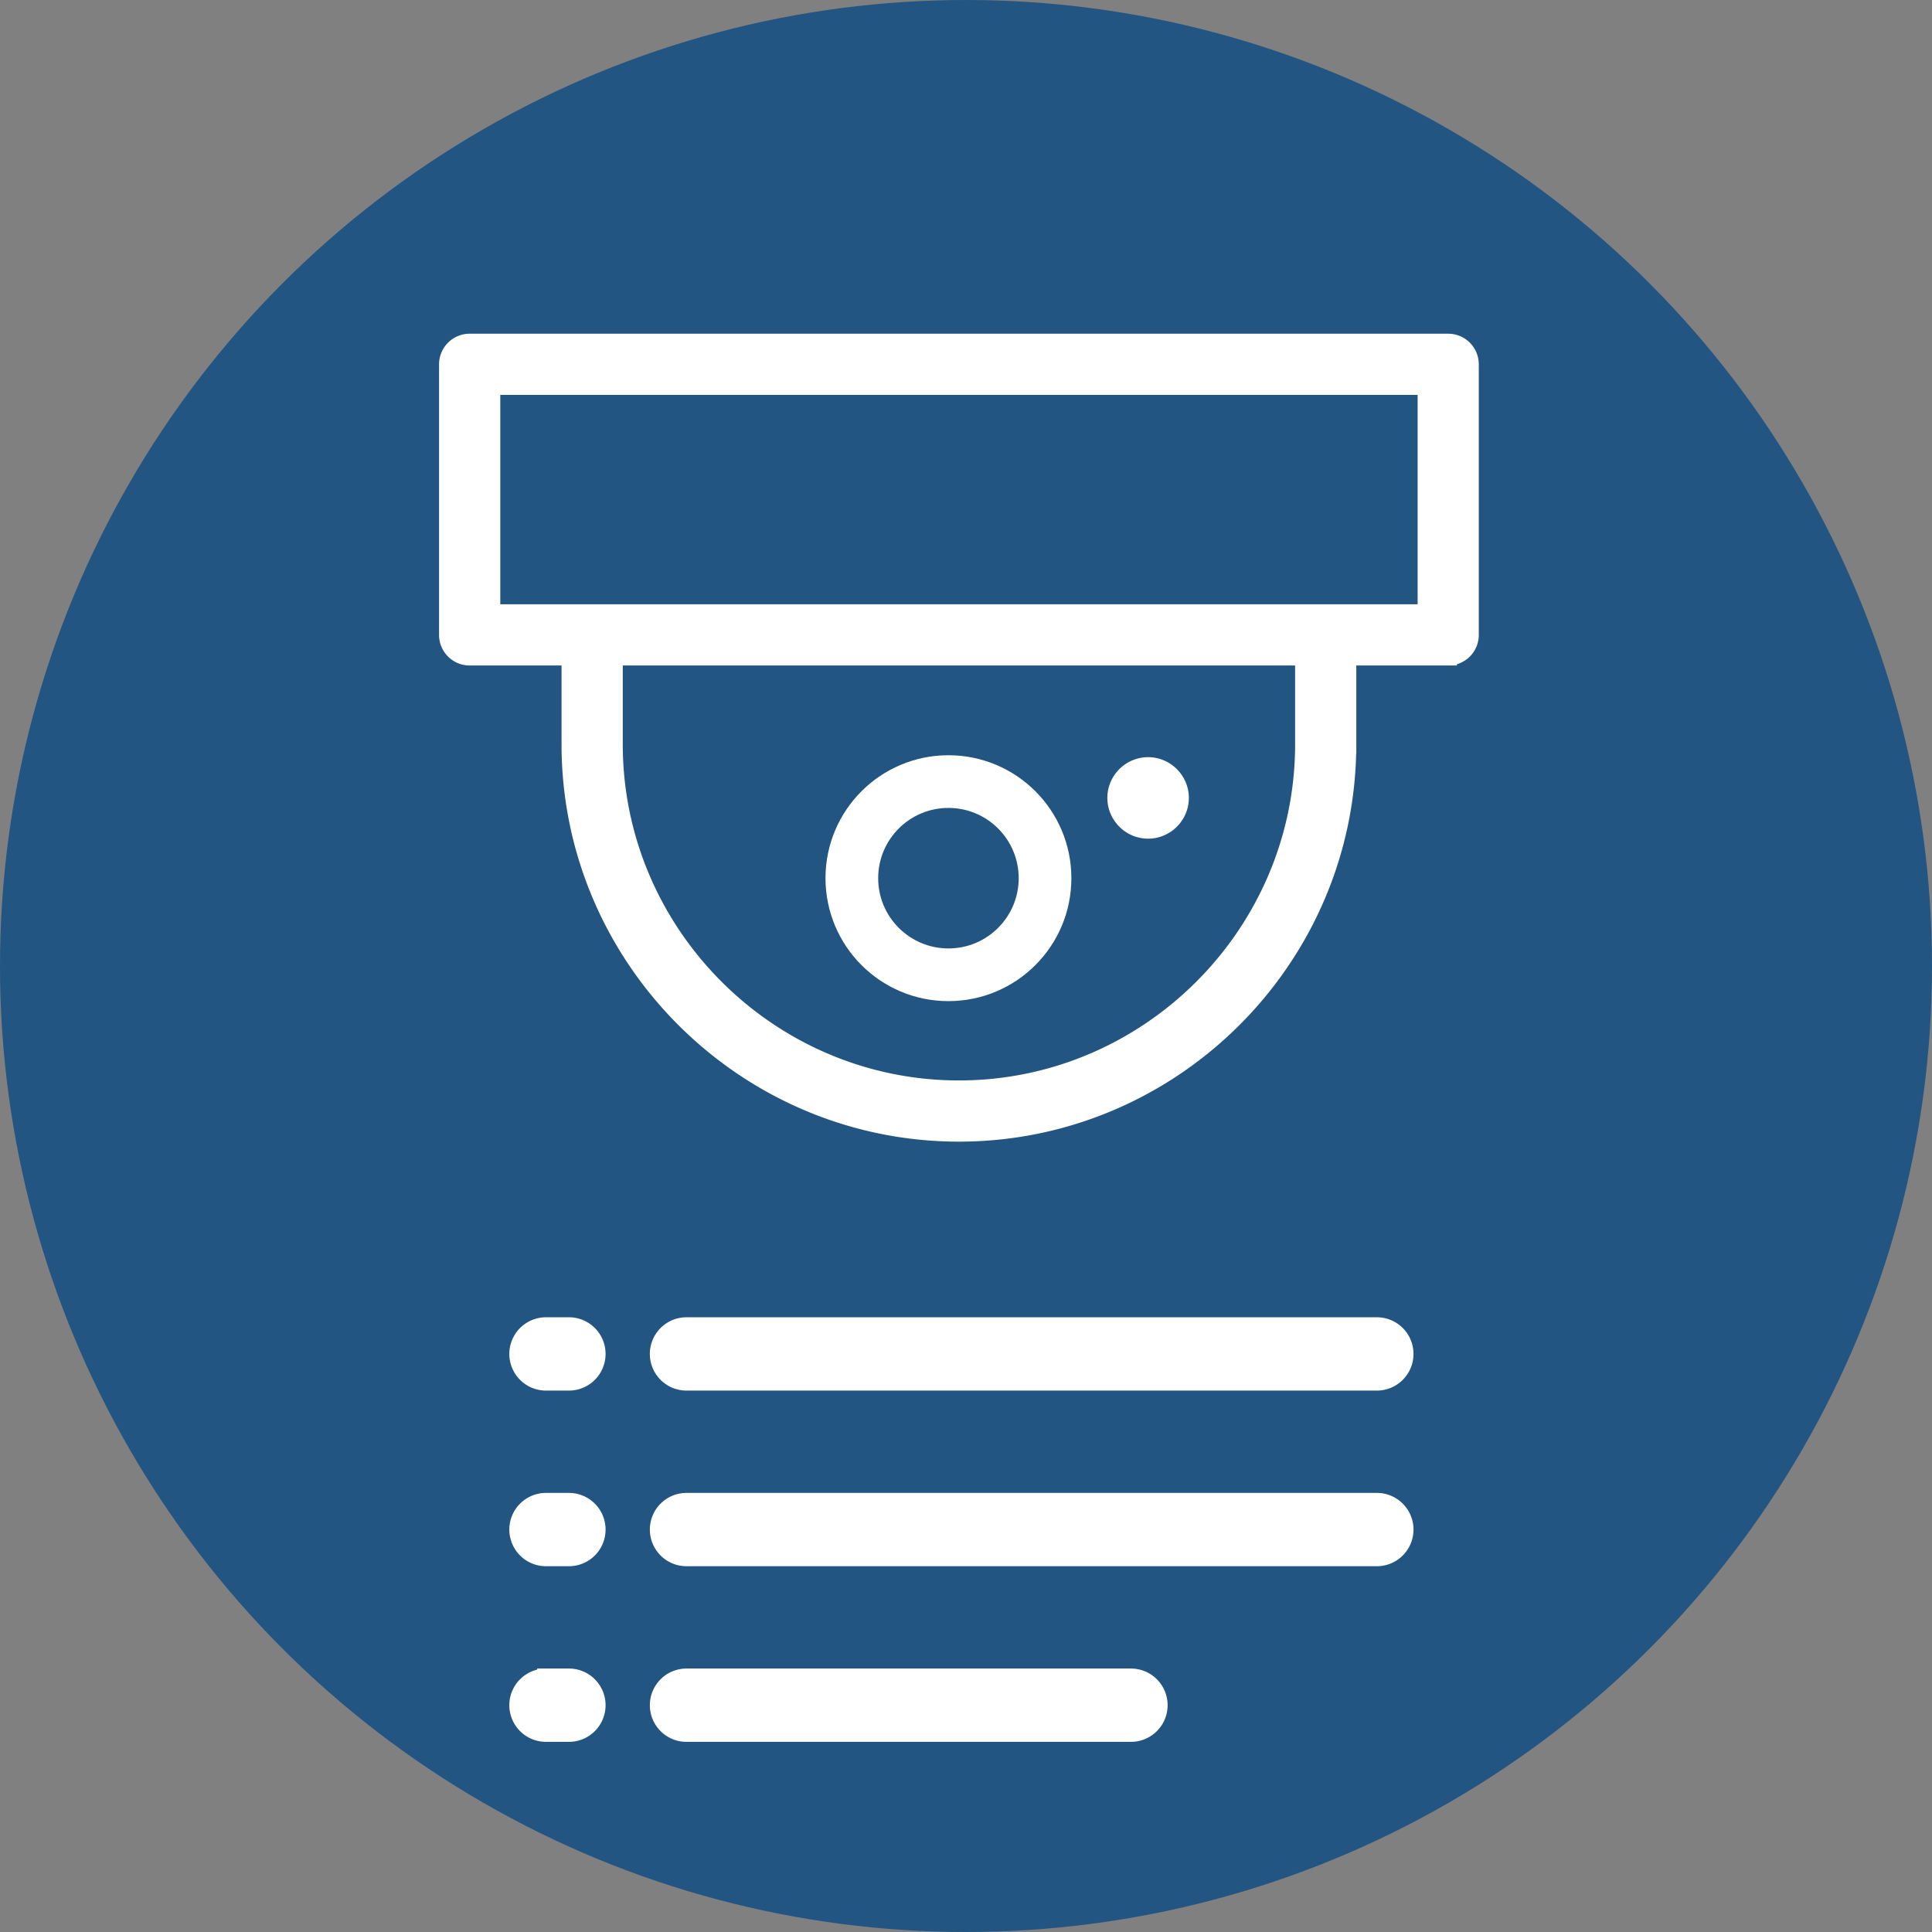<svg width="55" height="55" fill="none" xmlns="http://www.w3.org/2000/svg"><rect width="100%" height="100%" fill="#808080" stroke="none"/><circle cx="27.5" cy="27.5" r="27.5" fill="#225581"/><path d="M18.75 38.543c0 .439.355.794.793.794h19.653a.793.793 0 000-1.587H19.543a.793.793 0 00-.793.793zm0 5c0 .439.355.794.793.794h19.653a.793.793 0 000-1.587H19.543a.793.793 0 00-.793.793zm0 5c0 .439.355.794.793.794h12.653a.793.793 0 000-1.587H19.544a.793.793 0 00-.794.793zM15.543 37.75h0a.793.793 0 100 1.587h.653a.793.793 0 100-1.587s0 0 0 0h-.653zm0 5h0a.793.793 0 100 1.587h.653a.793.793 0 100-1.587s0 0 0 0h-.653zm0 5h0a.793.793 0 100 1.587h.653a.793.793 0 000-1.587s0 0 0 0h-.653zm22.818-26.562v-2.493h2.867a.62.62 0 00.62-.621v-7.703a.622.622 0 00-.62-.621H13.37a.622.622 0 00-.621.621v7.703a.62.62 0 00.62.621h2.867v2.493c0 6.086 4.977 11.062 11.063 11.062 6.085 0 11.061-4.976 11.061-11.062zM13.992 10.992h26.615v6.461H13.992v-6.461zm3.487 10.196v-2.493h19.64v2.493c0 5.4-4.42 9.82-9.82 9.82s-9.82-4.42-9.82-9.82zm16.115 1.527c0-.5-.41-.91-.91-.91s-.91.41-.91.91.41.91.91.91.91-.41.91-.91z" fill="#fff" stroke="#fff" stroke-width=".5"/><circle cx="27" cy="25" r="2.75" stroke="#fff" stroke-width="1.5"/></svg>